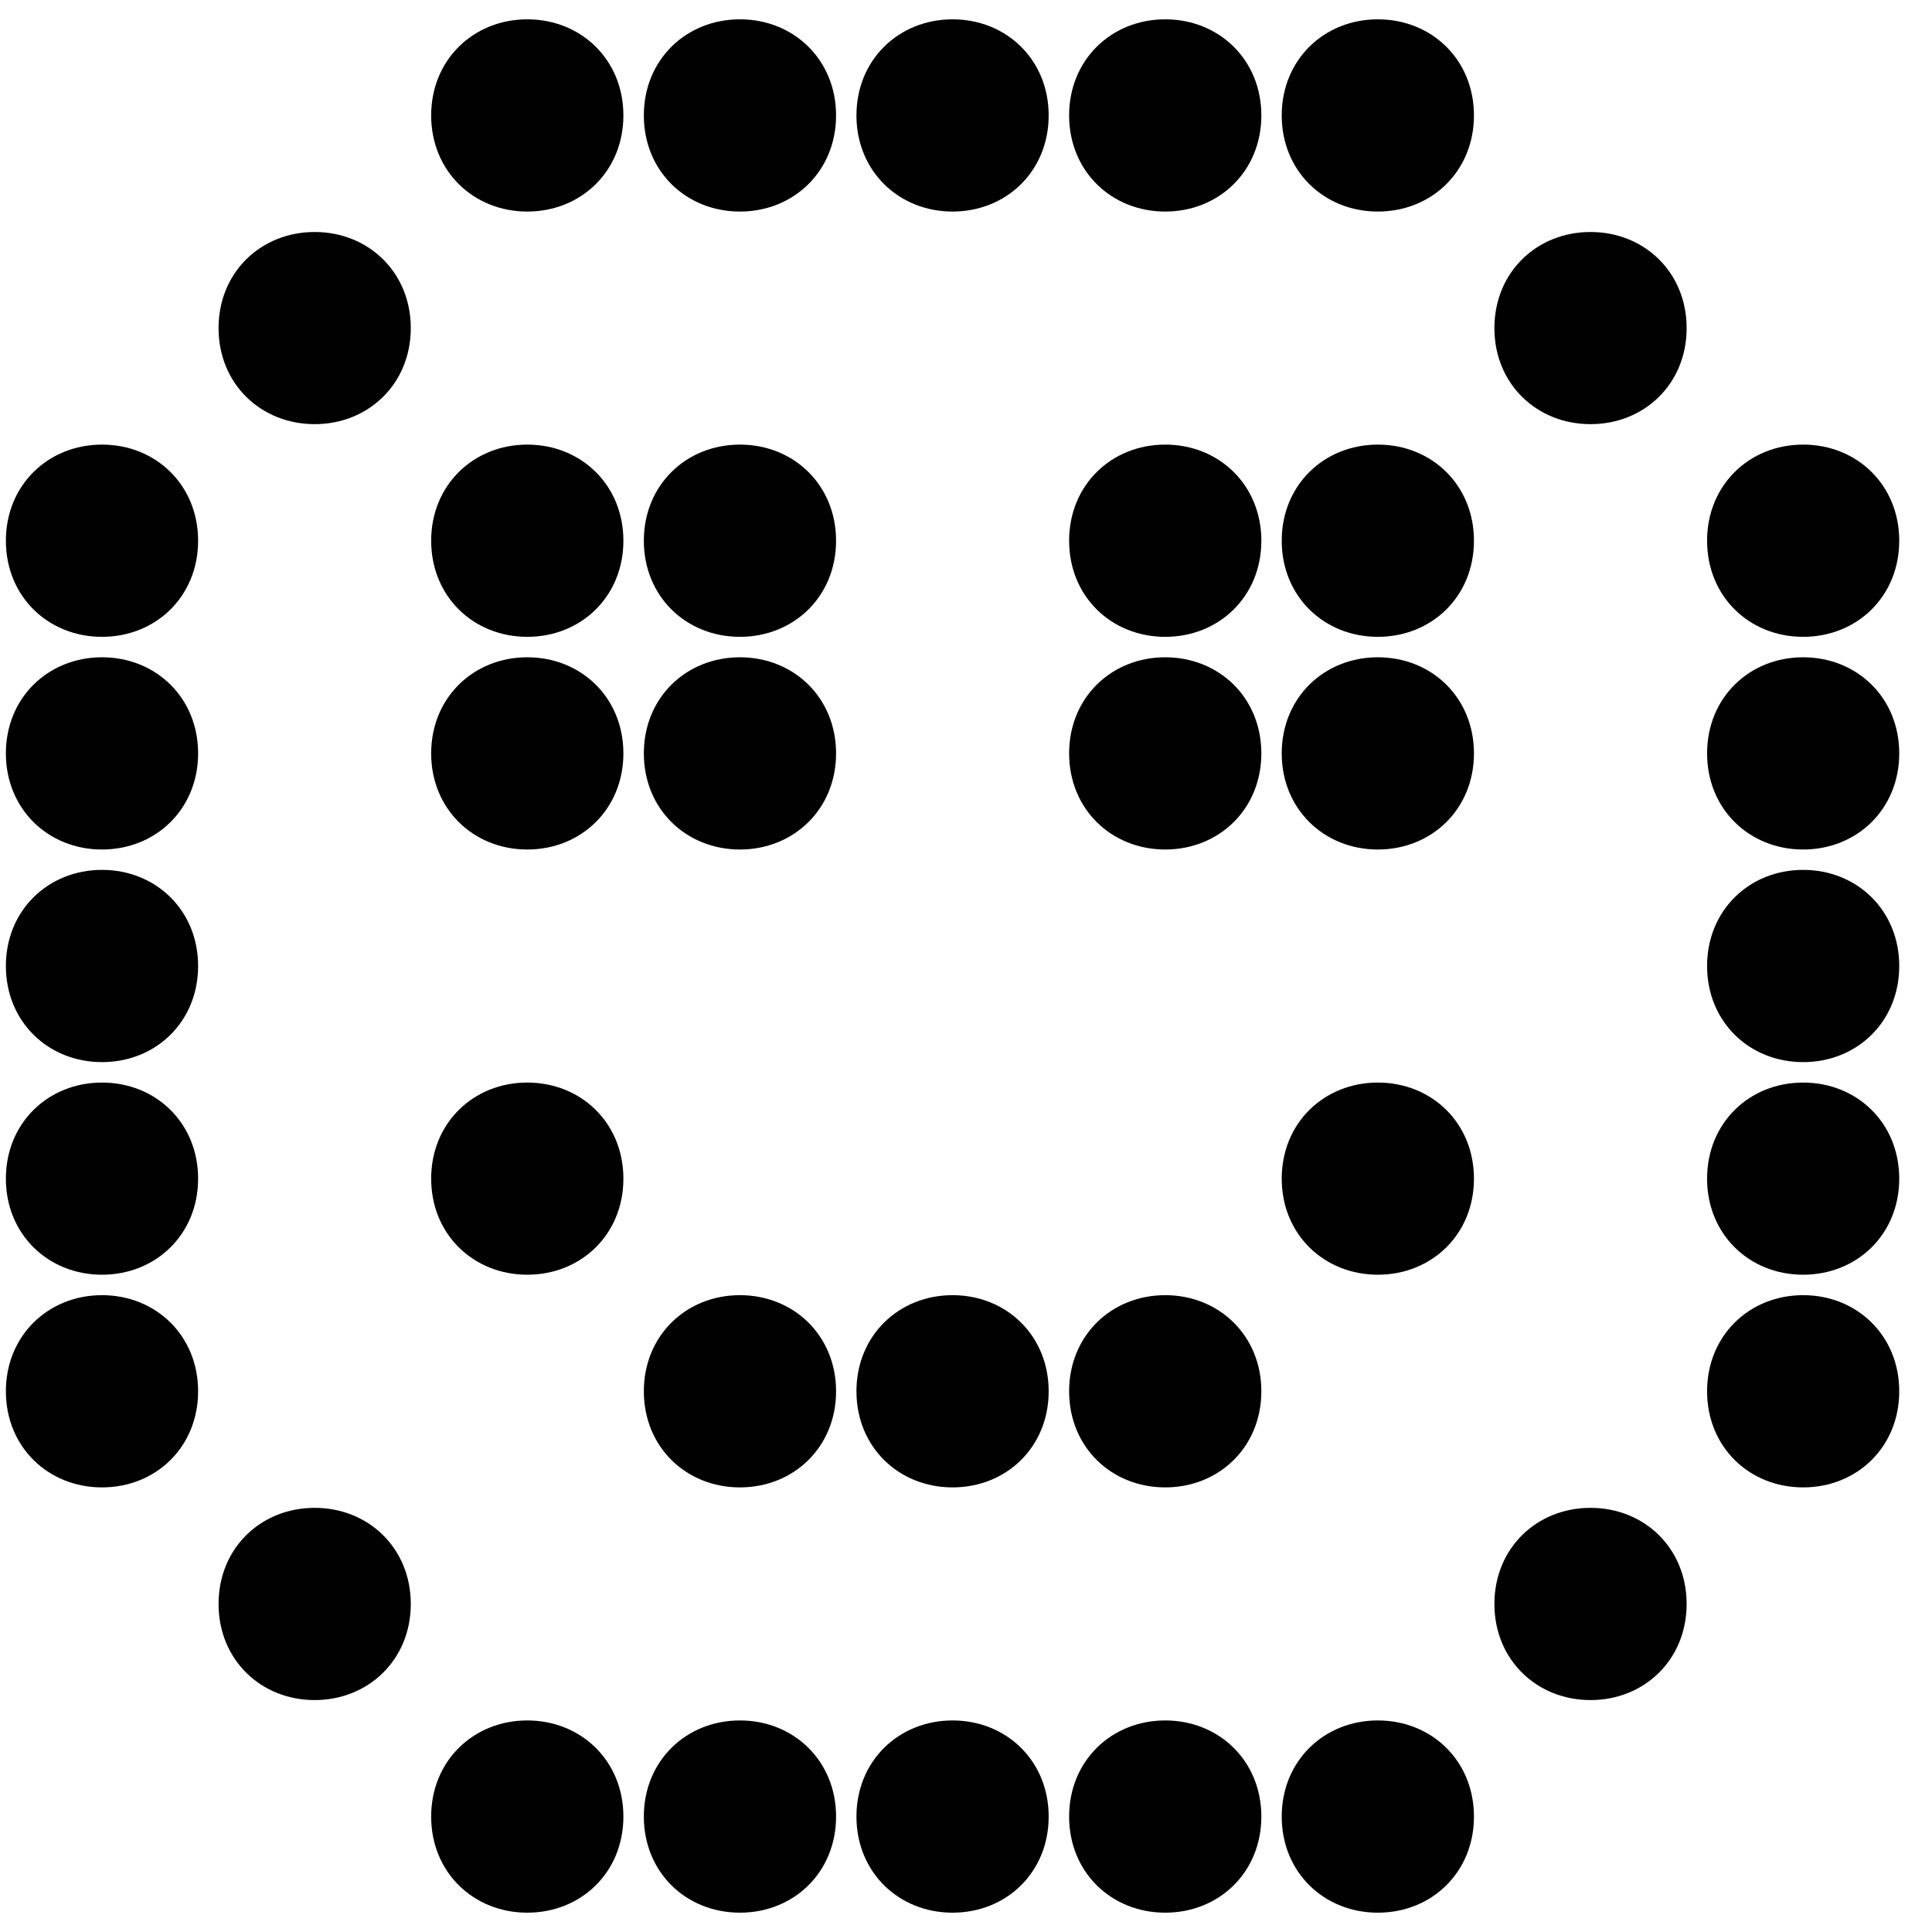 <svg width="24" height="24" viewBox="0 0 24 24" fill="none" xmlns="http://www.w3.org/2000/svg">
<path d="M7.744 1.434C7.744 0.742 7.219 0.24 6.55 0.24C5.882 0.24 5.356 0.742 5.356 1.434C5.356 2.126 5.882 2.628 6.55 2.628C7.219 2.628 7.744 2.126 7.744 1.434Z" fill="#000100"/>
<path d="M10.386 1.434C10.386 0.742 9.86 0.24 9.192 0.24C8.523 0.24 7.998 0.742 7.998 1.434C7.998 2.126 8.523 2.628 9.192 2.628C9.86 2.628 10.386 2.126 10.386 1.434Z" fill="#000100"/>
<path d="M13.027 1.434C13.027 0.742 12.502 0.24 11.833 0.24C11.165 0.24 10.639 0.742 10.639 1.434C10.639 2.126 11.165 2.628 11.833 2.628C12.502 2.628 13.027 2.126 13.027 1.434Z" fill="#000100"/>
<path d="M15.669 1.434C15.669 0.742 15.143 0.24 14.475 0.24C13.806 0.24 13.281 0.742 13.281 1.434C13.281 2.126 13.806 2.628 14.475 2.628C15.143 2.628 15.669 2.126 15.669 1.434Z" fill="#000100"/>
<path d="M18.31 1.434C18.31 0.742 17.785 0.24 17.116 0.24C16.448 0.24 15.922 0.742 15.922 1.434C15.922 2.126 16.448 2.628 17.116 2.628C17.785 2.628 18.31 2.126 18.31 1.434Z" fill="#000100"/>
<path d="M5.103 4.076C5.103 3.383 4.577 2.882 3.909 2.882C3.24 2.882 2.715 3.383 2.715 4.076C2.715 4.768 3.24 5.269 3.909 5.269C4.577 5.269 5.103 4.768 5.103 4.076Z" fill="#000100"/>
<path d="M20.952 4.076C20.952 3.383 20.427 2.882 19.758 2.882C19.089 2.882 18.564 3.383 18.564 4.076C18.564 4.768 19.089 5.269 19.758 5.269C20.427 5.269 20.952 4.768 20.952 4.076Z" fill="#000100"/>
<path d="M2.461 6.717C2.461 6.025 1.936 5.523 1.267 5.523C0.599 5.523 0.073 6.025 0.073 6.717C0.073 7.41 0.599 7.911 1.267 7.911C1.936 7.911 2.461 7.41 2.461 6.717Z" fill="#000100"/>
<path d="M7.744 6.717C7.744 6.025 7.219 5.523 6.55 5.523C5.882 5.523 5.356 6.025 5.356 6.717C5.356 7.41 5.882 7.911 6.55 7.911C7.219 7.911 7.744 7.41 7.744 6.717Z" fill="#000100"/>
<path d="M10.386 6.717C10.386 6.025 9.86 5.523 9.192 5.523C8.523 5.523 7.998 6.025 7.998 6.717C7.998 7.41 8.523 7.911 9.192 7.911C9.86 7.911 10.386 7.41 10.386 6.717Z" fill="#000100"/>
<path d="M15.669 6.717C15.669 6.025 15.143 5.523 14.475 5.523C13.806 5.523 13.281 6.025 13.281 6.717C13.281 7.41 13.806 7.911 14.475 7.911C15.143 7.911 15.669 7.41 15.669 6.717Z" fill="#000100"/>
<path d="M18.31 6.717C18.31 6.025 17.785 5.523 17.116 5.523C16.448 5.523 15.922 6.025 15.922 6.717C15.922 7.41 16.448 7.911 17.116 7.911C17.785 7.911 18.31 7.41 18.31 6.717Z" fill="#000100"/>
<path d="M23.593 6.717C23.593 6.025 23.068 5.523 22.399 5.523C21.731 5.523 21.206 6.025 21.206 6.717C21.206 7.41 21.731 7.911 22.399 7.911C23.068 7.911 23.593 7.41 23.593 6.717Z" fill="#000100"/>
<path d="M2.461 9.359C2.461 8.666 1.936 8.165 1.267 8.165C0.599 8.165 0.073 8.666 0.073 9.359C0.073 10.051 0.599 10.553 1.267 10.553C1.936 10.553 2.461 10.051 2.461 9.359Z" fill="#000100"/>
<path d="M7.744 9.359C7.744 8.666 7.219 8.165 6.55 8.165C5.882 8.165 5.356 8.666 5.356 9.359C5.356 10.051 5.882 10.553 6.55 10.553C7.219 10.553 7.744 10.051 7.744 9.359Z" fill="#000100"/>
<path d="M10.386 9.359C10.386 8.666 9.86 8.165 9.192 8.165C8.523 8.165 7.998 8.666 7.998 9.359C7.998 10.051 8.523 10.553 9.192 10.553C9.86 10.553 10.386 10.051 10.386 9.359Z" fill="#000100"/>
<path d="M15.669 9.359C15.669 8.666 15.143 8.165 14.475 8.165C13.806 8.165 13.281 8.666 13.281 9.359C13.281 10.051 13.806 10.553 14.475 10.553C15.143 10.553 15.669 10.051 15.669 9.359Z" fill="#000100"/>
<path d="M18.31 9.359C18.31 8.666 17.785 8.165 17.116 8.165C16.448 8.165 15.922 8.666 15.922 9.359C15.922 10.051 16.448 10.553 17.116 10.553C17.785 10.553 18.31 10.051 18.31 9.359Z" fill="#000100"/>
<path d="M23.593 9.359C23.593 8.666 23.068 8.165 22.399 8.165C21.731 8.165 21.206 8.666 21.206 9.359C21.206 10.051 21.731 10.553 22.399 10.553C23.068 10.553 23.593 10.051 23.593 9.359Z" fill="#000100"/>
<path d="M2.461 12C2.461 11.308 1.936 10.806 1.267 10.806C0.599 10.806 0.073 11.308 0.073 12C0.073 12.693 0.599 13.194 1.267 13.194C1.936 13.194 2.461 12.693 2.461 12Z" fill="#000100"/>
<path d="M23.593 12C23.593 11.308 23.068 10.806 22.399 10.806C21.731 10.806 21.206 11.308 21.206 12C21.206 12.693 21.731 13.194 22.399 13.194C23.068 13.194 23.593 12.693 23.593 12Z" fill="#000100"/>
<path d="M2.461 14.642C2.461 13.949 1.936 13.448 1.267 13.448C0.599 13.448 0.073 13.949 0.073 14.642C0.073 15.334 0.599 15.835 1.267 15.835C1.936 15.835 2.461 15.334 2.461 14.642Z" fill="#000100"/>
<path d="M7.744 14.642C7.744 13.949 7.219 13.448 6.55 13.448C5.882 13.448 5.356 13.949 5.356 14.642C5.356 15.334 5.882 15.835 6.55 15.835C7.219 15.835 7.744 15.334 7.744 14.642Z" fill="#000100"/>
<path d="M18.31 14.642C18.31 13.949 17.785 13.448 17.116 13.448C16.448 13.448 15.922 13.949 15.922 14.642C15.922 15.334 16.448 15.835 17.116 15.835C17.785 15.835 18.31 15.334 18.31 14.642Z" fill="#000100"/>
<path d="M23.593 14.642C23.593 13.949 23.068 13.448 22.399 13.448C21.731 13.448 21.206 13.949 21.206 14.642C21.206 15.334 21.731 15.835 22.399 15.835C23.068 15.835 23.593 15.334 23.593 14.642Z" fill="#000100"/>
<path d="M2.461 17.283C2.461 16.591 1.936 16.089 1.267 16.089C0.599 16.089 0.073 16.591 0.073 17.283C0.073 17.976 0.599 18.477 1.267 18.477C1.936 18.477 2.461 17.976 2.461 17.283Z" fill="#000100"/>
<path d="M10.386 17.283C10.386 16.591 9.86 16.089 9.192 16.089C8.523 16.089 7.998 16.591 7.998 17.283C7.998 17.976 8.523 18.477 9.192 18.477C9.86 18.477 10.386 17.976 10.386 17.283Z" fill="#000100"/>
<path d="M13.027 17.283C13.027 16.591 12.502 16.089 11.833 16.089C11.165 16.089 10.639 16.591 10.639 17.283C10.639 17.976 11.165 18.477 11.833 18.477C12.502 18.477 13.027 17.976 13.027 17.283Z" fill="#000100"/>
<path d="M15.669 17.283C15.669 16.591 15.143 16.089 14.475 16.089C13.806 16.089 13.281 16.591 13.281 17.283C13.281 17.976 13.806 18.477 14.475 18.477C15.143 18.477 15.669 17.976 15.669 17.283Z" fill="#000100"/>
<path d="M23.593 17.283C23.593 16.591 23.068 16.089 22.399 16.089C21.731 16.089 21.206 16.591 21.206 17.283C21.206 17.976 21.731 18.477 22.399 18.477C23.068 18.477 23.593 17.976 23.593 17.283Z" fill="#000100"/>
<path d="M5.103 19.925C5.103 19.232 4.577 18.731 3.909 18.731C3.24 18.731 2.715 19.232 2.715 19.925C2.715 20.617 3.24 21.119 3.909 21.119C4.577 21.119 5.103 20.617 5.103 19.925Z" fill="#000100"/>
<path d="M20.952 19.925C20.952 19.232 20.427 18.731 19.758 18.731C19.089 18.731 18.564 19.232 18.564 19.925C18.564 20.617 19.089 21.119 19.758 21.119C20.427 21.119 20.952 20.617 20.952 19.925Z" fill="#000100"/>
<path d="M7.744 22.566C7.744 21.874 7.219 21.372 6.55 21.372C5.882 21.372 5.356 21.874 5.356 22.566C5.356 23.259 5.882 23.76 6.55 23.76C7.219 23.76 7.744 23.259 7.744 22.566Z" fill="#000100"/>
<path d="M10.386 22.566C10.386 21.874 9.86 21.372 9.192 21.372C8.523 21.372 7.998 21.874 7.998 22.566C7.998 23.259 8.523 23.76 9.192 23.76C9.86 23.76 10.386 23.259 10.386 22.566Z" fill="#000100"/>
<path d="M13.027 22.566C13.027 21.874 12.502 21.372 11.833 21.372C11.165 21.372 10.639 21.874 10.639 22.566C10.639 23.259 11.165 23.76 11.833 23.76C12.502 23.76 13.027 23.259 13.027 22.566Z" fill="#000100"/>
<path d="M15.669 22.566C15.669 21.874 15.143 21.372 14.475 21.372C13.806 21.372 13.281 21.874 13.281 22.566C13.281 23.259 13.806 23.76 14.475 23.76C15.143 23.76 15.669 23.259 15.669 22.566Z" fill="#000100"/>
<path d="M18.31 22.566C18.31 21.874 17.785 21.372 17.116 21.372C16.448 21.372 15.922 21.874 15.922 22.566C15.922 23.259 16.448 23.76 17.116 23.76C17.785 23.76 18.31 23.259 18.31 22.566Z" fill="#000100"/>
</svg>
